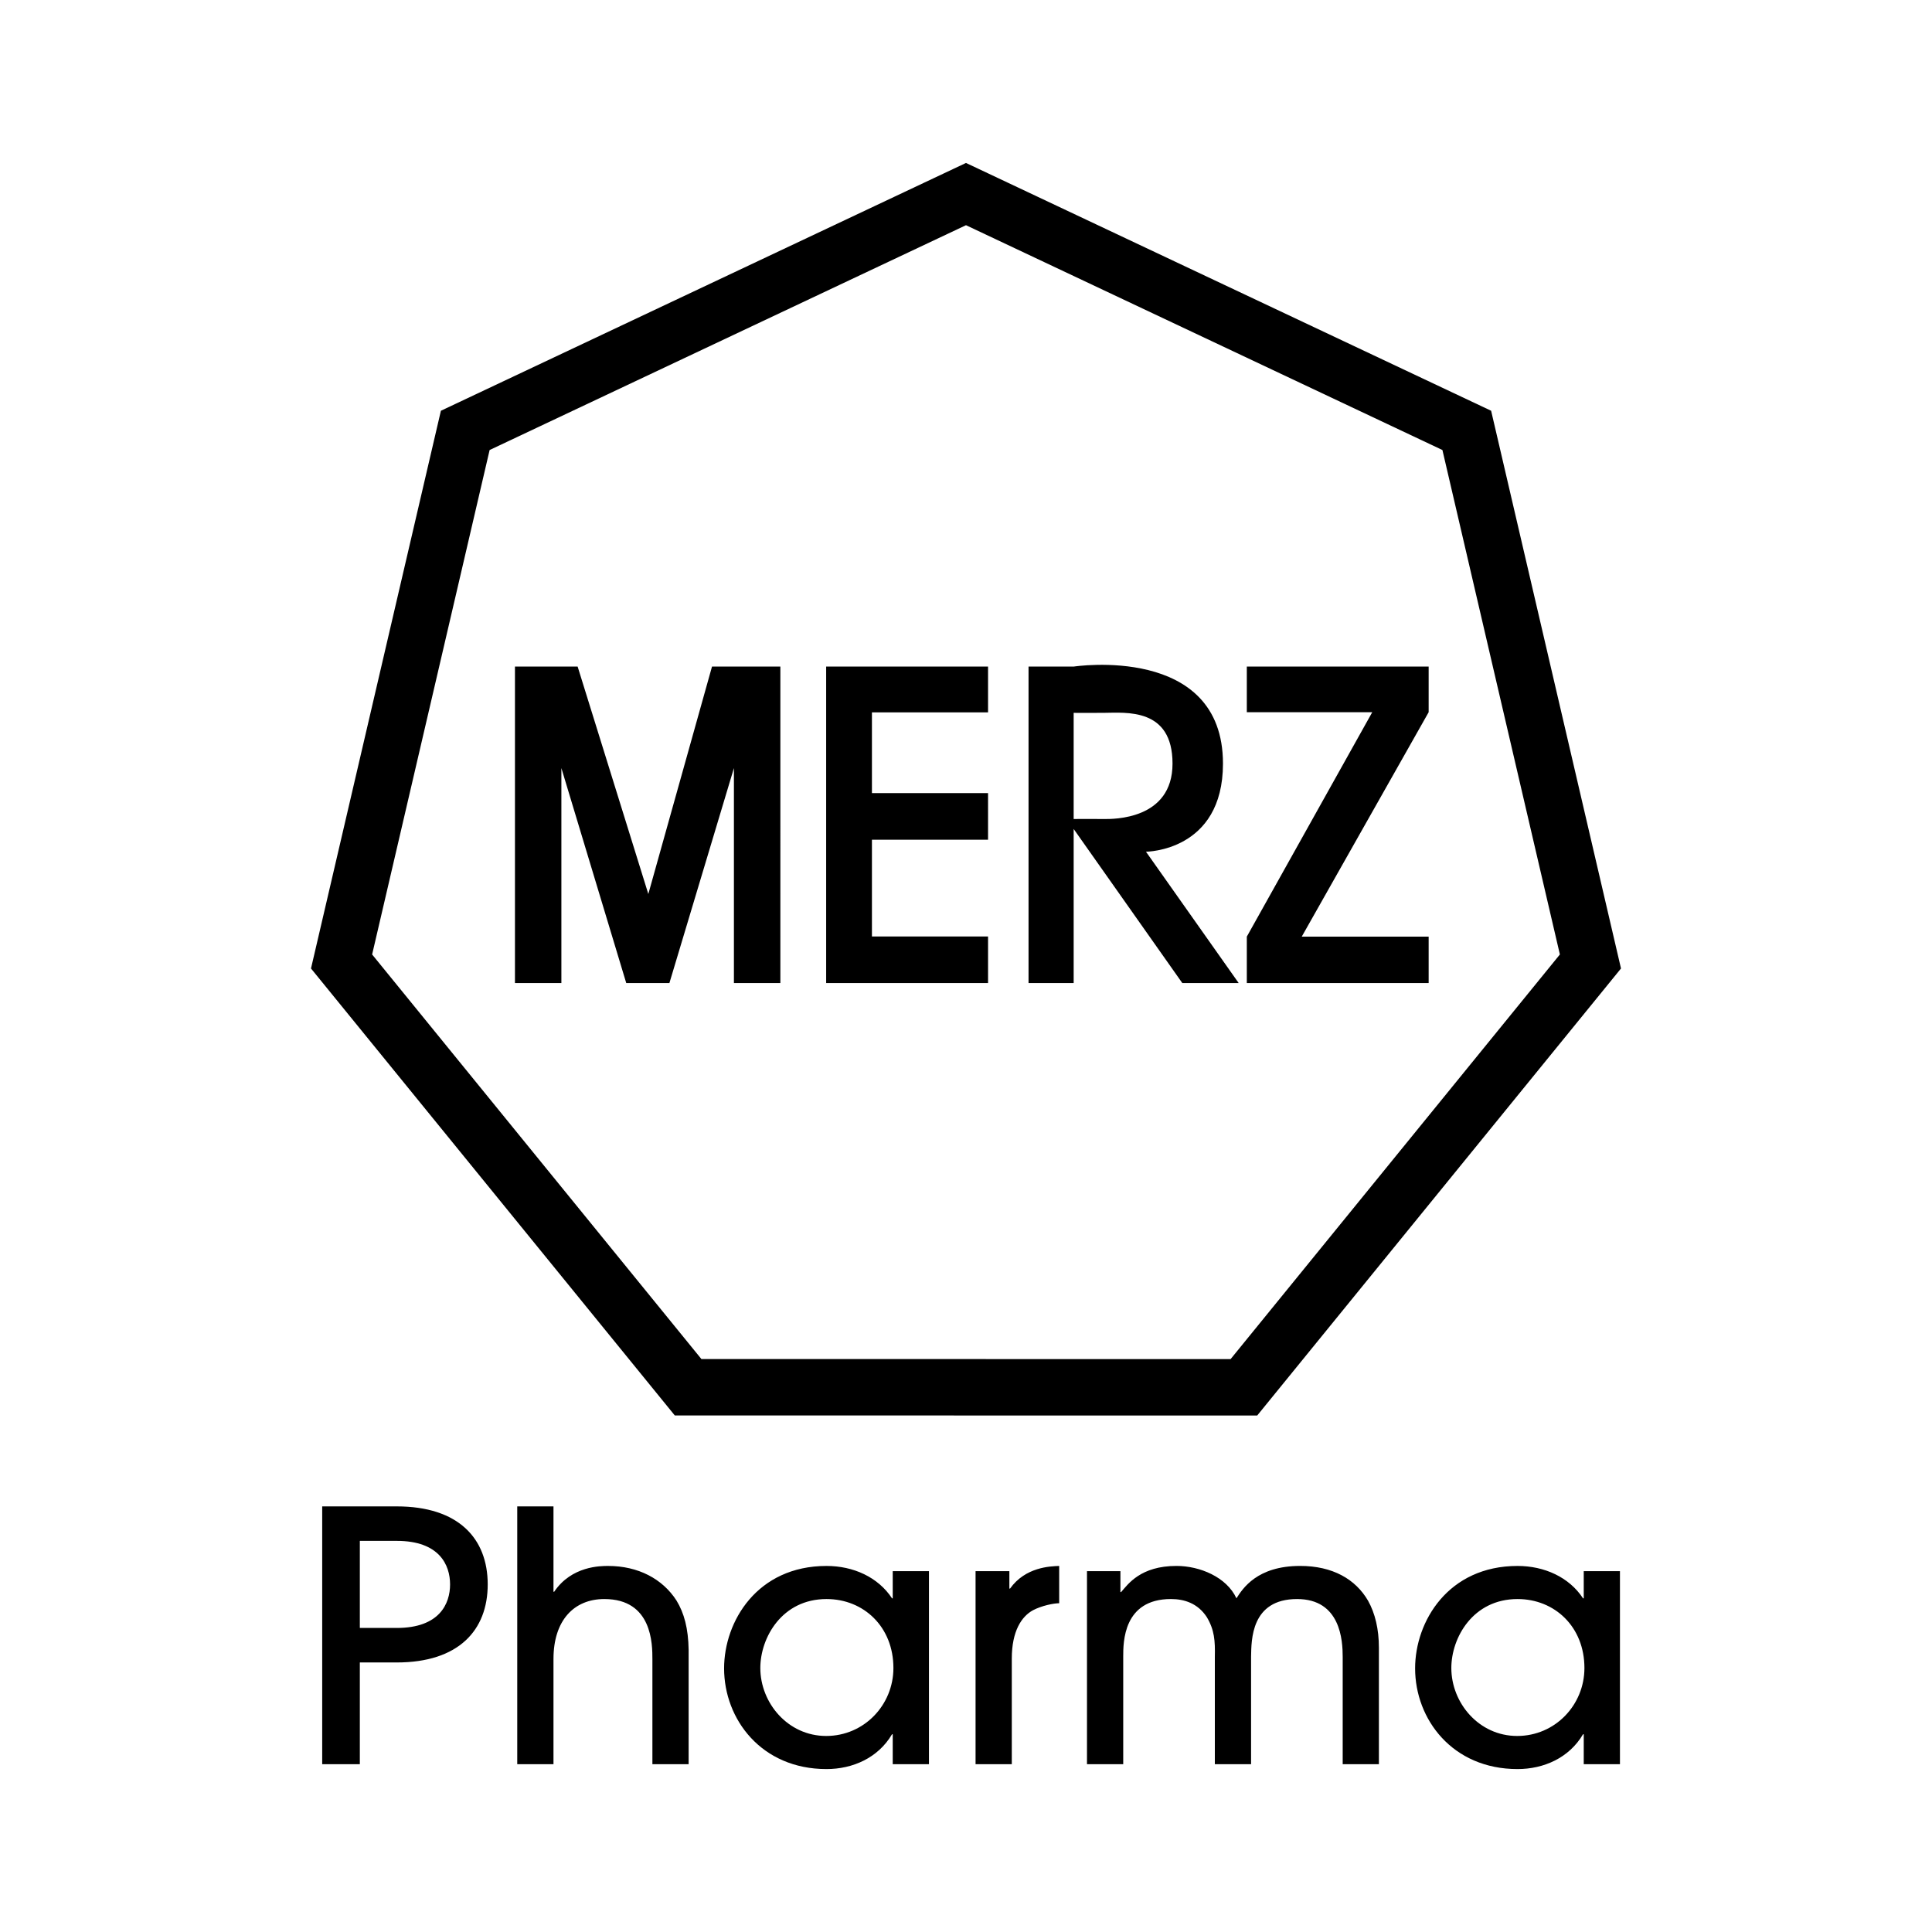 <?xml version="1.0" encoding="UTF-8"?> <svg xmlns="http://www.w3.org/2000/svg" width="2500" height="2500" viewBox="0 0 192.756 192.756"> <path fill-rule="evenodd" clip-rule="evenodd" fill="#fff" d="M0 0h192.756v192.756H0V0z"></path> <path d="M97.576 16.823L147.539 40.4l1.23.581.309 1.321 12.338 52.987.311 1.336-.871 1.071-34.574 42.485-.85 1.045h-1.328l-55.452-.005h-1.327l-.851-1.045L31.9 97.696l-.872-1.071.312-1.336 12.341-52.987.308-1.321 1.231-.581 49.958-23.577 1.199-.565 1.199.565zm46.334 28.075l-47.533-22.43-47.527 22.43-11.723 50.33 32.852 40.364 52.799.005 32.852-40.369-11.72-50.33z"></path> <path fill-rule="evenodd" clip-rule="evenodd" d="M62.481 98.081h4.305l6.437-21.449v21.449h4.634V66.505h-6.82l-6.354 22.69-7.052-22.69h-6.254v31.576h4.632V76.632l6.472 21.449zM98.578 66.505H82.426v31.576h16.152v-4.649H86.993v-9.651h11.585V79.13H86.993v-8.058h11.585v-4.567zM114.334 84.975s7.682-.018 7.682-8.789c0-11.967-14.896-9.681-14.896-9.681h-4.502v31.576h4.502V82.707l10.84 15.374h5.625l-9.251-13.106zm-4.236-3.262c-.994-.018-2.979 0-2.979 0V71.12s.727.017 2.979 0c2.25-.015 6.885-.527 6.885 5.066-.001 5.594-5.891 5.543-6.885 5.527zM142.537 66.505h-18.142v4.551h12.515l-12.515 22.391v4.634h18.142v-4.634h-12.662l12.662-22.391v-4.551zM35.901 176.014h-3.755v-25.721h7.44c6.152 0 9.073 3.196 9.073 7.784 0 4.589-2.921 7.787-9.073 7.787h-3.685v10.15zm0-13.593h3.685c4.275 0 5.318-2.43 5.318-4.344 0-1.911-1.043-4.344-5.318-4.344h-3.685v8.688zM65.09 176.014v-10.466c0-1.492 0-6.011-4.796-6.011-3.023 0-5.073 2.122-5.073 5.977v10.5h-3.615v-25.721h3.615v8.515h.069c1.738-2.573 4.622-2.573 5.386-2.573 2.99 0 5.423 1.286 6.812 3.441.768 1.253 1.182 2.782 1.217 4.935v11.403H65.09zM89.068 176.014v-2.988h-.07c-1.391 2.364-3.929 3.474-6.536 3.474-6.499 0-10.219-4.968-10.219-10.046 0-4.69 3.303-10.219 10.219-10.219 2.677 0 5.145 1.115 6.536 3.231h.07v-2.711h3.614v19.259h-3.614zm-6.606-16.477c-4.449 0-6.604 3.858-6.604 6.879 0 3.482 2.746 6.782 6.569 6.782 3.788 0 6.709-3.094 6.709-6.782.001-4.099-2.956-6.879-6.674-6.879zM97.332 176.014v-19.259h3.373v1.738h.068c1.529-2.152 3.998-2.224 4.902-2.259v3.721c-.557 0-1.738.242-2.609.695-1.146.623-2.119 2.087-2.119 4.828v10.535h-3.615v.001zM133.961 176.014v-10.706c0-1.633-.207-5.771-4.553-5.771-4.623 0-4.553 4.138-4.588 5.736v10.74h-3.615v-10.706c.035-1.602-.035-2.677-.799-3.963-.904-1.39-2.26-1.808-3.58-1.808-4.762 0-4.762 4.309-4.762 5.736v10.74h-3.615v-19.259h3.336v2.087h.07c.695-.799 1.947-2.607 5.525-2.607 2.33 0 5.006 1.115 5.98 3.231.627-.973 2.049-3.231 6.361-3.231 3.229 0 5.525 1.319 6.775 3.478.697 1.252 1.078 2.815 1.078 4.693v11.608h-3.613v.002zM158.01 176.014v-2.988h-.07c-1.389 2.364-3.928 3.474-6.535 3.474-6.498 0-10.219-4.968-10.219-10.046 0-4.69 3.305-10.219 10.219-10.219 2.676 0 5.146 1.115 6.535 3.231h.07v-2.711h3.613v19.259h-3.613zm-6.606-16.477c-4.449 0-6.604 3.858-6.604 6.879 0 3.482 2.746 6.782 6.568 6.782 3.791 0 6.711-3.094 6.711-6.782.001-4.099-2.954-6.879-6.675-6.879z"></path> </svg> 